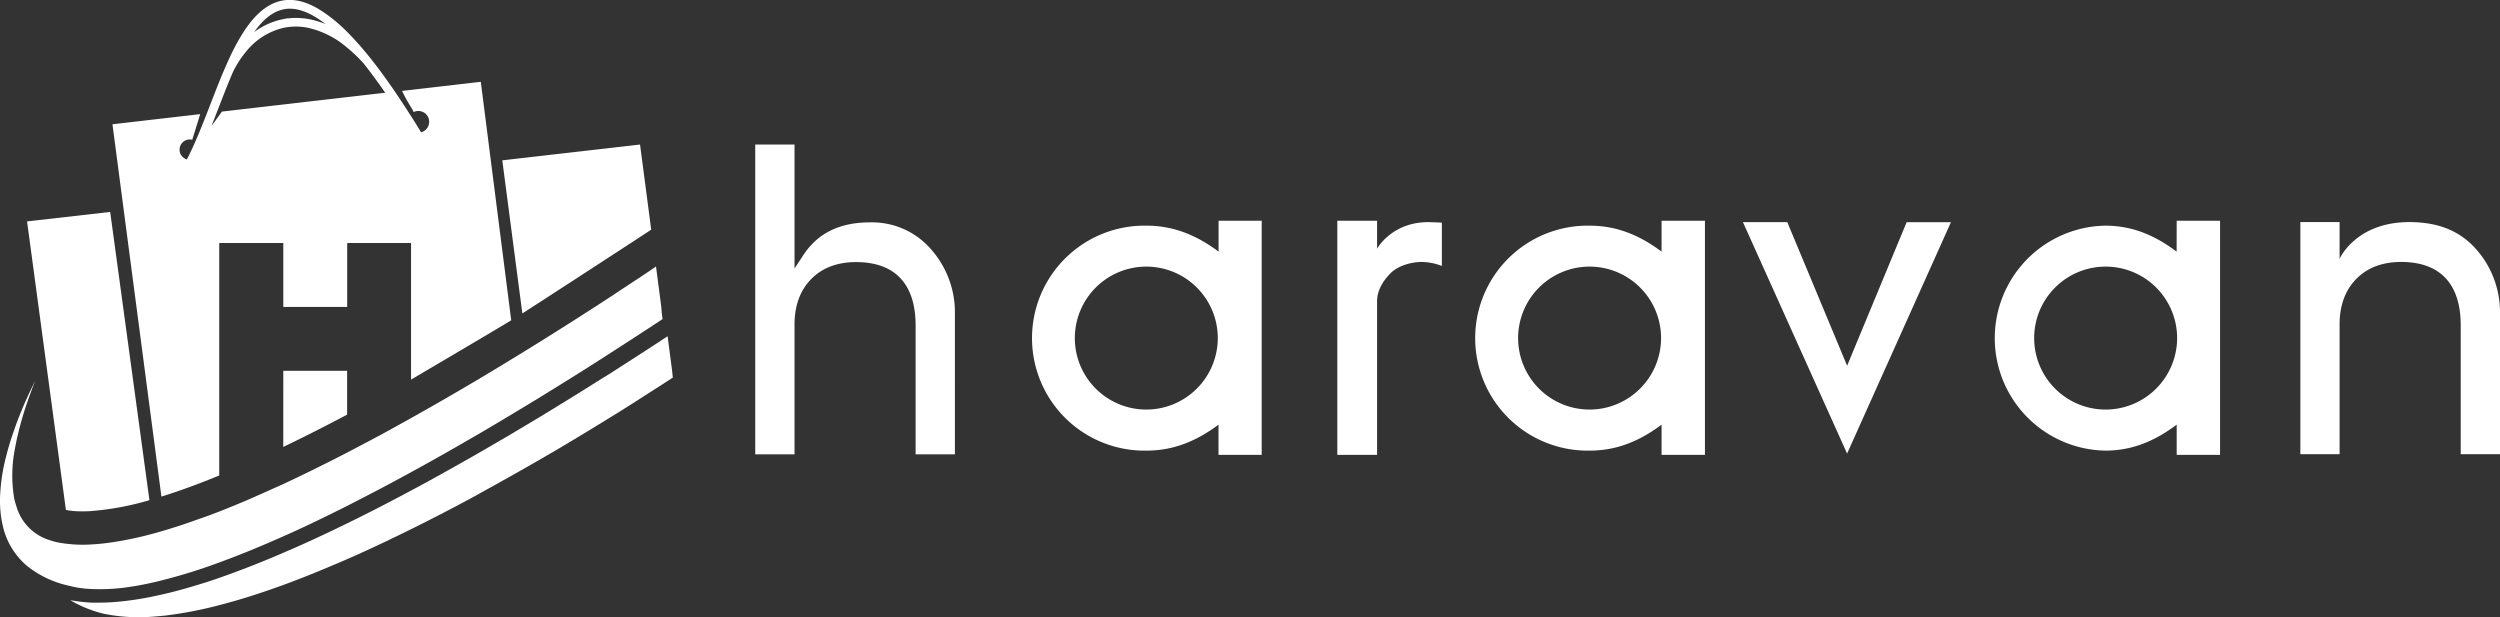 <svg xmlns="http://www.w3.org/2000/svg" viewBox="0 0 691.83 170.8"><rect x="0" y="0" width="691.83" height="170.8" fill="#333333" stroke="none"/><defs><style>.cls-1{fill:#fff}</style></defs><g id="Layer_2" data-name="Layer 2"><g id="Layer_1-2" data-name="Layer 1"><path class="cls-1" d="M240.73 61.54c-8.41 0-14.45 3-18.45 9.09l-2.41 3.68V40H209v85.72h10.87V89.81c0-5.22 1.55-9.45 4.6-12.57s7.24-4.71 12.42-4.71c10.79 0 16.49 6.06 16.49 17.55v35.64h10.87V87.06a26.28 26.28 0 0 0-6.41-17.85 21.57 21.57 0 0 0-17.11-7.67Zm270.43 39.67L494.6 61.48h-12.27l28.82 64.04 28.74-64.03h-12.26l-16.47 39.72zm174.25-32.05c-4.53-5.17-10.14-7.36-17.11-7.67-16.18-.72-20.86 10.15-20.86 10.15V61.45h-10.86v64.24h10.86V89.77c0-5.22 1.55-9.44 4.6-12.56s7.24-4.72 12.42-4.72c10.8 0 16.5 6.07 16.5 17.54v35.66h10.87V87a26.4 26.4 0 0 0-6.42-17.84Zm-348.19.47c-6-4.49-12.4-7.18-19.94-7.18a31.13 31.13 0 1 0 0 62.25c7.54 0 13.94-2.7 19.92-7.19v8.36h11.95V61.08h-11.93Zm-20 43.71A19.78 19.78 0 1 1 337 93.57a19.8 19.8 0 0 1-19.81 19.77Zm142.59-43.71c-6-4.49-12.35-7.18-19.89-7.18a31.13 31.13 0 1 0 0 62.25c7.55 0 13.92-2.7 19.89-7.19v8.36h12V61.08h-12Zm-19.92 43.71a19.78 19.78 0 1 1 19.78-19.77 19.81 19.81 0 0 1-19.78 19.77Zm162.45-43.71c-6-4.49-12.2-7.18-19.75-7.18a31.13 31.13 0 0 0 0 62.25c7.54 0 13.79-2.7 19.77-7.19v8.36h12V61.08h-12Zm-19.64 43.71a19.78 19.78 0 1 1 19.78-19.77 19.81 19.81 0 0 1-19.78 19.77ZM381.08 68.82v-7.74h-11v64.79h11V83.36c0-3 1.66-5.66 3.71-7.73s5.67-3.14 8.75-3.14a16.24 16.24 0 0 1 5.47 1.1V61.65c0-.07-2.32-.14-3-.16-10.68-.4-14.93 7.33-14.93 7.33ZM78.39 123.68q3.42-1.64 6.89-3.38 5.35-2.68 10.78-5.56v-12.13H78.4Zm-60.15 17.44a21.73 21.73 0 0 0 3.72.38h.92c.8 0 1.63 0 2.47-.09a77.6 77.6 0 0 0 16-3L30.49 58.65l-23 2.62Z"/><path class="cls-1" d="M44.67 137.43c5-1.57 10.43-3.55 16-5.85V67.37l.13-.12h17.6v17.68h17.68V67.39l.13-.14h17.54v37.8s24.44-14.39 27.72-16.41l-8.42-66-21.78 2.52a42.33 42.33 0 0 0 2.48 4.51c.28.46.52.9.74 1.34a2.54 2.54 0 0 1 .52-.2 2.83 2.83 0 0 1 .4-.08 3 3 0 0 1 1.12 5.88q-1.4-2.31-2.78-4.47l-.11-.16c-2.43-3.83-4.76-7.29-7-10.4-1.93-2.7-3.8-5.12-5.62-7.29-.74-.9-1.48-1.75-2.21-2.56-.92-1-1.81-2-2.69-2.85a43.43 43.43 0 0 0-6.62-5.53C85.77.82 82.38-.23 79.2 0l-.8.11c-6 1-10.29 6.67-14 14.05-1.31 2.66-2.54 5.53-3.74 8.48-.82 2.05-1.63 4.13-2.43 6.2-.38 1-.77 2-1.17 3-.83 2.13-1.68 4.24-2.55 6.28s-1.83 4.13-2.79 6a2.91 2.91 0 0 1-1.72-1.4 2.76 2.76 0 0 1-.31-1.29 2.83 2.83 0 0 1 2.84-2.84 3.07 3.07 0 0 1 .67.08c.59-1.88 2.18-7 2.2-7.09l-24.28 2.81ZM78.4 2.6a8.49 8.49 0 0 1 1-.16q3.79-.33 8.34 2.56a28.73 28.73 0 0 1 2.36 1.66 22.87 22.87 0 0 0-3-1 19.88 19.88 0 0 0-7.27-.59c-.47 0-.94.13-1.41.22a19.61 19.61 0 0 0-8.07 3.59c2.33-3.33 4.97-5.63 8.05-6.28ZM60.71 29.26c1.23-3.17 2.47-6.35 3.77-9.37a28.26 28.26 0 0 1 3.68-5.69A18.74 18.74 0 0 1 78.4 7.72a15.29 15.29 0 0 1 1.67-.27 16.5 16.5 0 0 1 5 .21 25 25 0 0 1 11 5.53l.62.52.57.49a45.83 45.83 0 0 1 3.35 3.34c1.38 1.73 2.8 3.63 4.26 5.67.57.79 1.15 1.6 1.72 2.45l-45.17 5.22-2.9 4c.15-.38 2.13-5.46 2.19-5.62Zm83.84 57.47c1-.6 33.94-22 35.66-23.18L177.12 40 139 44.37Z"/><path class="cls-1" d="M25.35 163a53.92 53.92 0 0 0 11.12-.68c2.11-.32 4.3-.76 6.56-1.29a150.51 150.51 0 0 0 17.68-5.39l.14-.05c5.63-2.06 11.49-4.47 17.5-7.15 4.55-2 9.19-4.22 13.86-6.52l3.82-1.9 4-2.06c4.56-2.34 9.12-4.76 13.64-7.24 5.74-3.13 11.41-6.35 16.95-9.56l.74-.43.77-.44c5.83-3.41 11.5-6.81 16.91-10.12 4.24-2.59 8.31-5.13 12.19-7.57 1.88-1.19 3.72-2.35 5.49-3.49 3.62-2.31 10.12-6.54 10.12-6.54s4.62-3 6.51-4.28l-.25-1.91v-.19l-.1-1.26-1.46-11.17c-2.93 2-6.36 4.26-10.18 6.76-1.46 1-3 2-4.55 3l-2.22 1.44c-4.74 3.06-9.94 6.36-15.46 9.8-4.13 2.57-8.44 5.21-12.88 7.88l-4.8 2.87c-2.17 1.29-4.38 2.58-6.6 3.87q-5.48 3.18-11.09 6.31-4.19 2.36-8.4 4.64c-3.09 1.66-6.19 3.29-9.27 4.9s-6.43 3.28-9.63 4.86c-2.7 1.32-5.39 2.61-8 3.84L69.32 138c-2.9 1.26-5.79 2.43-8.61 3.55-1.84.71-3.66 1.4-5.46 2-4.25 1.55-8.31 2.86-12.25 3.95a100.61 100.61 0 0 1-12 2.58c-2 .29-3.87.49-5.7.58a36.66 36.66 0 0 1-9.14-.53 15.85 15.85 0 0 1-2.28-.61 13.8 13.8 0 0 1-9.08-8.59s-.67-2-.87-3a38.08 38.08 0 0 1 .28-14.15c.21-1.18.46-2.36.74-3.52a89.89 89.89 0 0 1 2.68-9.18c.69-2 1.41-4 2.11-5.69-.7 1.37-1.41 2.85-2.11 4.38a105.14 105.14 0 0 0-4.16 10.53c-.68 2-1.3 4.07-1.81 6.14A51.32 51.32 0 0 0 0 138a31.14 31.14 0 0 0 .62 6.82l.11.48a20.36 20.36 0 0 0 5.73 10.38l.7.65.52.43a28 28 0 0 0 11.4 5.33c.72.18 1.46.35 2.24.5a31.35 31.35 0 0 0 4.03.41Z"/><path class="cls-1" d="m186 102.62-.16-1.22-1.09-8.34-.28.17c-4.35 2.88-9.22 6-14.47 9.38-1 .67-2.12 1.36-3.21 2l-5.1 3.21q-6.06 3.78-12.58 7.73l-7.88 4.71q-4.83 2.83-9.8 5.69c-4.16 2.38-8.39 4.74-12.63 7.08-1.68.91-3.36 1.83-5.06 2.73-1.36.72-2.72 1.46-4.09 2.17-4.52 2.39-9.07 4.7-13.58 6.9q-6.43 3.16-12.76 6c-1.65.73-3.29 1.45-4.92 2.14q-3.16 1.38-6.27 2.63c-3.89 1.57-7.7 3-11.42 4.31-2.1.73-4.16 1.4-6.19 2-4 1.23-7.82 2.25-11.49 3a85.82 85.82 0 0 1-10.9 1.66c-1.55.12-3 .2-4.49.2h-2.29a44.1 44.1 0 0 1-5.74-.66h-.12a32.79 32.79 0 0 0 5.86 2.73l.13.05a32.69 32.69 0 0 0 3.44 1 49.17 49.17 0 0 0 14.11.7c1-.08 2.1-.17 3.18-.3a112.23 112.23 0 0 0 14.5-2.83c2.75-.71 5.57-1.52 8.43-2.42q4.56-1.44 9.26-3.16c5.11-1.86 10.33-4 15.59-6.24.69-.29 1.39-.6 2.09-.91l1.88-.82c5.26-2.35 10.54-4.86 15.79-7.46 5.56-2.74 11.06-5.59 16.45-8.49l1.24-.67 1.77-1c5.47-3 10.8-6 15.91-8.94 4.18-2.41 8.21-4.79 12-7.1 1.93-1.16 3.81-2.31 5.63-3.43 3.36-2.06 6.52-4 9.46-5.9s5.59-3.56 8-5.14l.21-.13.09-.06 1.69-1.1Z"/></g></g></svg>